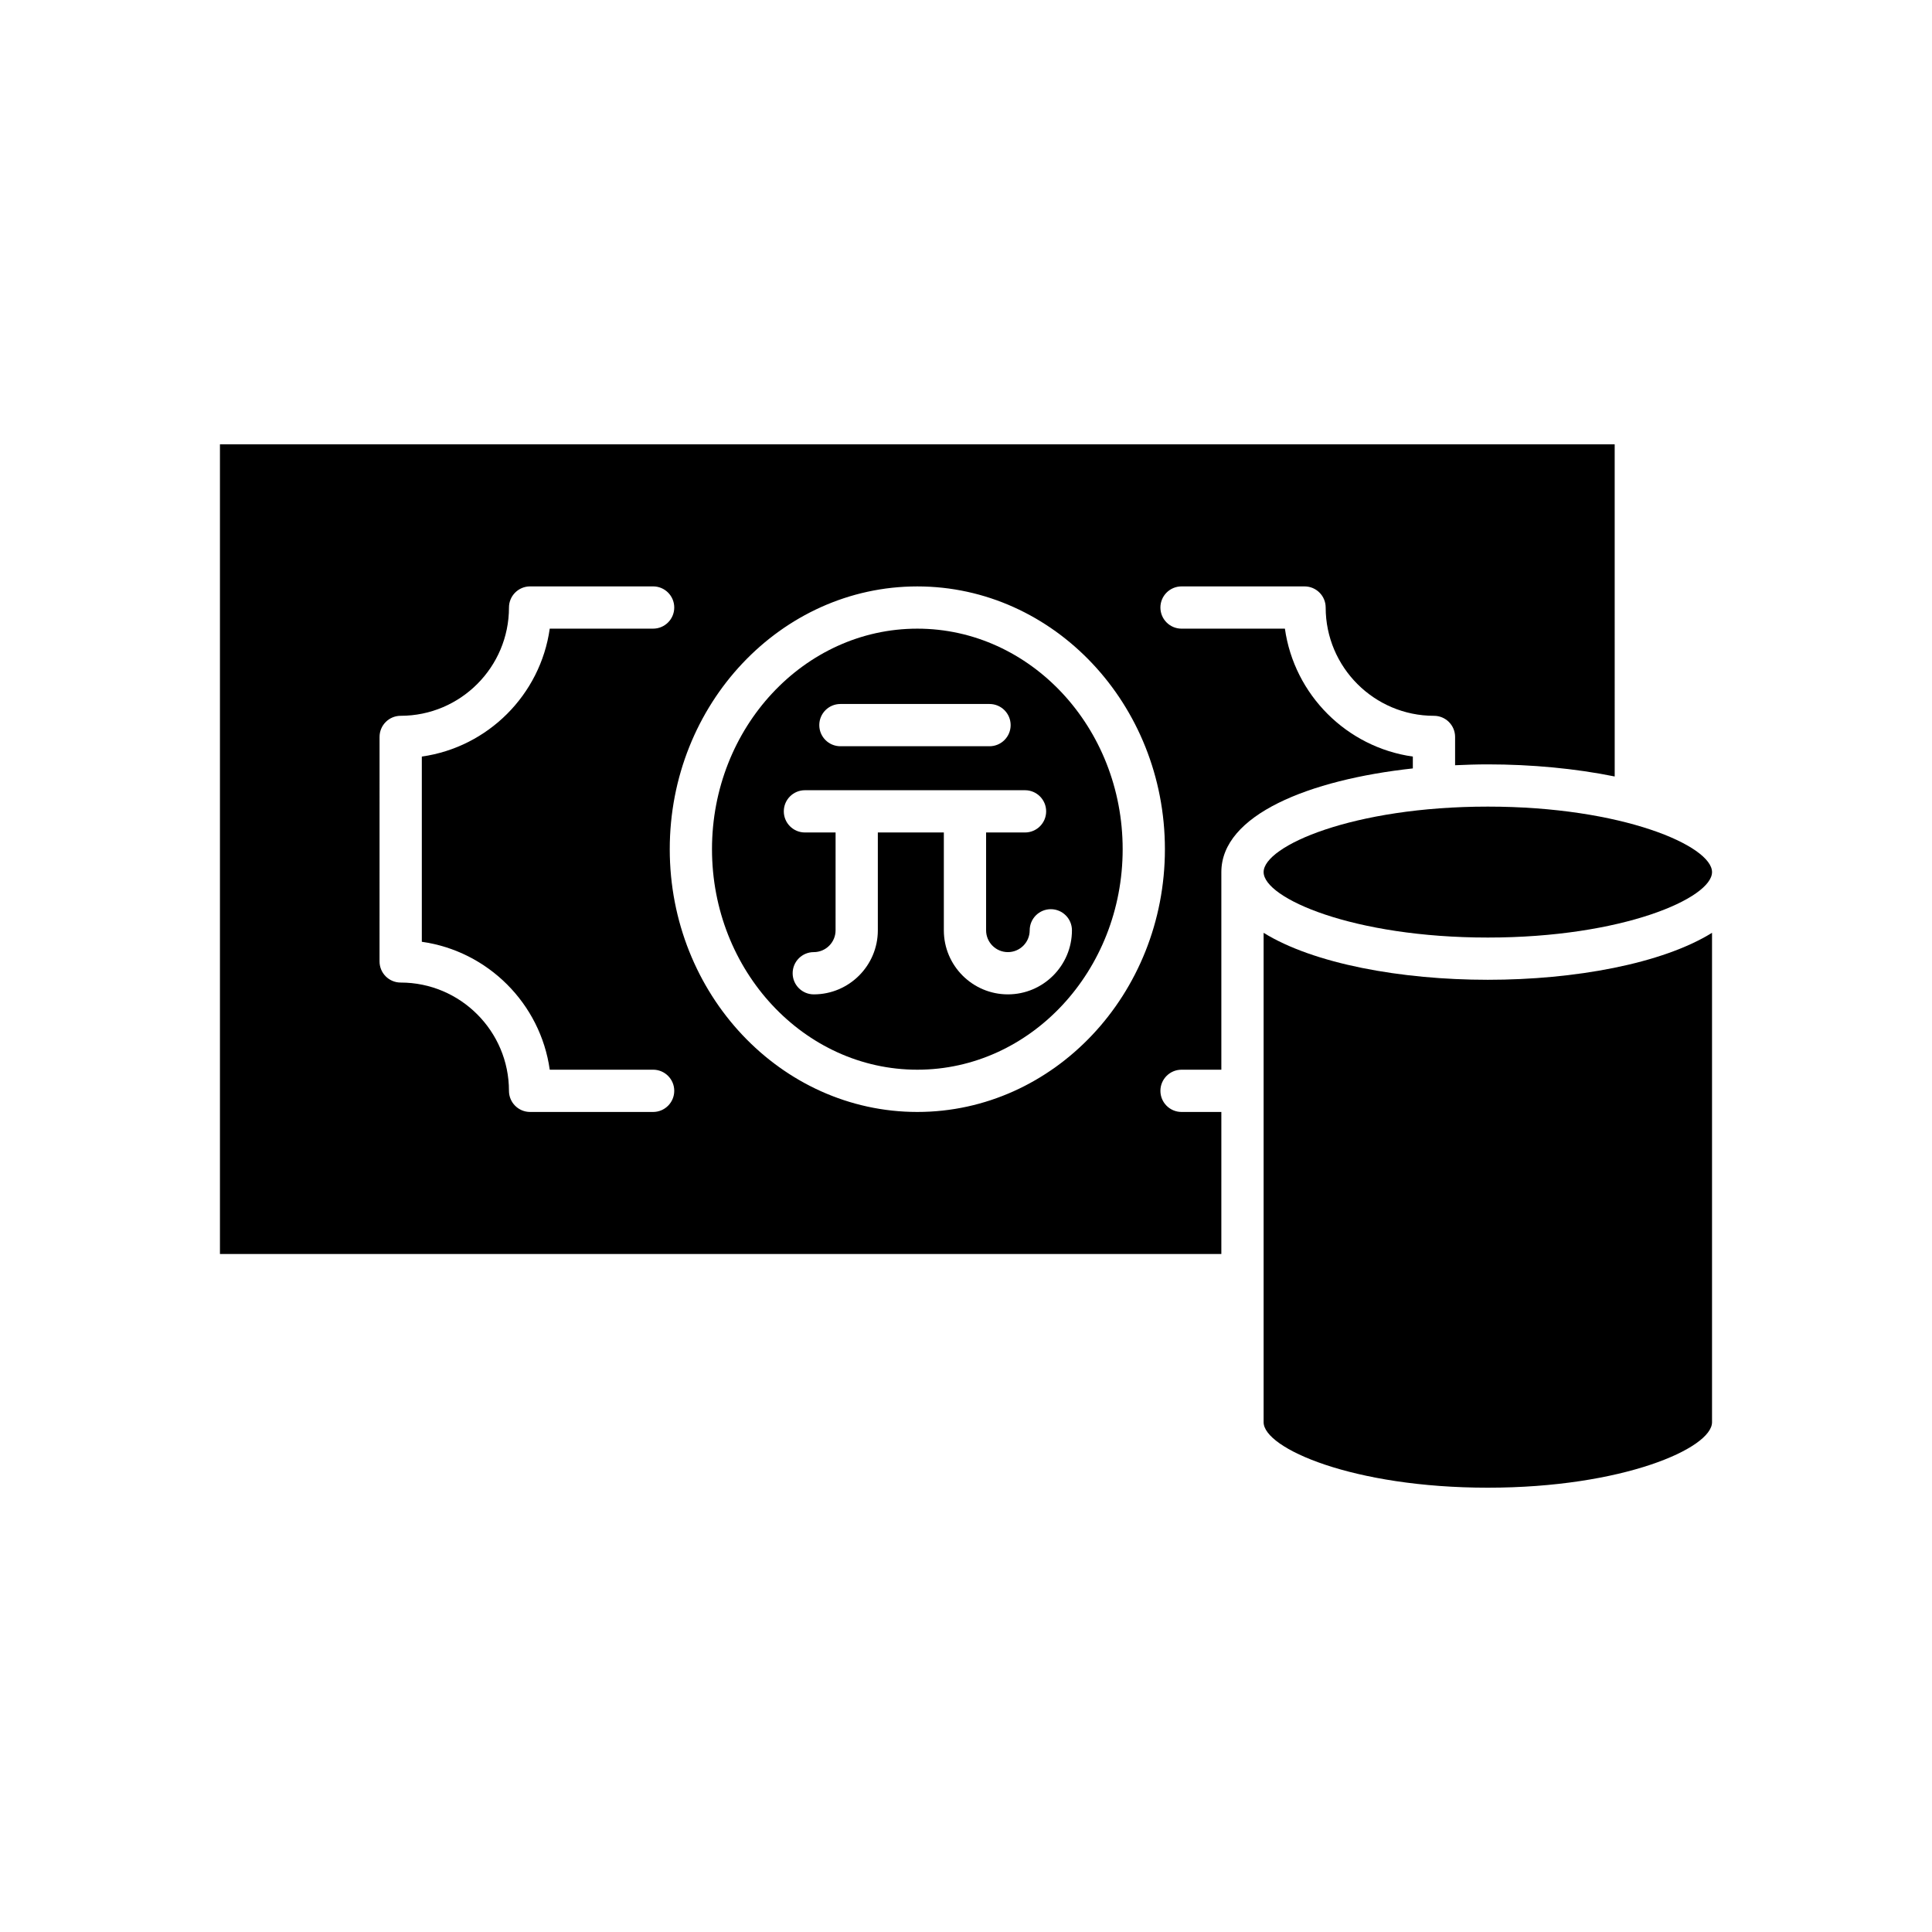 <?xml version="1.0" encoding="UTF-8"?>
<!-- Uploaded to: SVG Repo, www.svgrepo.com, Generator: SVG Repo Mixer Tools -->
<svg fill="#000000" width="800px" height="800px" version="1.1" viewBox="144 144 512 512" xmlns="http://www.w3.org/2000/svg">
 <g>
  <path d="m478.87 391.21v41.859c0 0.004 0.004 0.008 0.004 0.012s-0.004 0.008-0.004 0.008v48.824c0 0.004 0.004 0.008 0.004 0.008 0 0.008-0.004 0.012-0.004 0.02v38.965c0 6.906 23.699 17.348 59.418 17.348s59.418-10.441 59.418-17.348v-129.7c-13.238 8.199-36.387 12.449-59.418 12.449s-46.18-4.25-59.418-12.449z"/>
  <path d="m538.29 357.76c-35.723 0-59.418 10.441-59.418 17.352 0 6.906 23.699 17.348 59.418 17.348s59.418-10.441 59.418-17.348c0-6.91-23.699-17.352-59.418-17.352z"/>
  <path d="m387.1 310.6c-30.004 0-54.414 26.219-54.414 58.445 0 32.219 24.41 58.438 54.414 58.438 30.008 0 54.418-26.219 54.418-58.438 0-32.227-24.414-58.445-54.418-58.445zm-20.383 19.965h39.516c3.09 0 5.598 2.504 5.598 5.598s-2.508 5.598-5.598 5.598h-39.516c-3.09 0-5.598-2.504-5.598-5.598 0-3.098 2.508-5.598 5.598-5.598zm44.383 76.953c-9.359 0-16.973-7.613-16.973-16.973v-25.93h-17.492v25.93c0 9.359-7.617 16.973-16.977 16.973-3.09 0-5.598-2.504-5.598-5.598s2.508-5.598 5.598-5.598c3.188 0 5.777-2.59 5.777-5.777l0.004-25.93h-8.125c-3.09 0-5.598-2.504-5.598-5.598s2.508-5.598 5.598-5.598h58.328c3.09 0 5.598 2.504 5.598 5.598s-2.508 5.598-5.598 5.598h-10.316v25.93c0 3.188 2.59 5.777 5.777 5.777s5.777-2.59 5.777-5.777c0-3.094 2.508-5.598 5.598-5.598 3.09 0 5.598 2.504 5.598 5.598-0.004 9.359-7.617 16.973-16.977 16.973z"/>
  <path d="m467.67 438.68h-10.551c-3.09 0-5.598-2.504-5.598-5.598s2.508-5.598 5.598-5.598h10.551v-52.367c0-15.168 23.273-24.477 50.746-27.477v-3.141c-17.527-2.473-31.43-16.371-33.902-33.898h-27.395c-3.09 0-5.598-2.504-5.598-5.598s2.508-5.598 5.598-5.598h32.602c3.09 0 5.598 2.504 5.598 5.598 0 15.82 12.875 28.695 28.699 28.695 3.09 0 5.598 2.504 5.598 5.598v7.5c2.883-0.133 5.777-0.227 8.672-0.227 11.602 0 23.227 1.094 33.625 3.207l-0.004-88.023h-369.62v214.57h265.38zm-150.59 0h-32.602c-3.09 0-5.598-2.504-5.598-5.598 0-15.82-12.875-28.695-28.699-28.695-3.09 0-5.598-2.504-5.598-5.598l0.004-59.496c0-3.094 2.508-5.598 5.598-5.598 15.824 0 28.699-12.875 28.699-28.695 0-3.094 2.508-5.598 5.598-5.598h32.602c3.09 0 5.598 2.504 5.598 5.598s-2.508 5.598-5.598 5.598h-27.395c-2.473 17.527-16.379 31.43-33.902 33.898v49.086c17.527 2.473 31.43 16.371 33.902 33.898h27.395c3.09 0 5.598 2.504 5.598 5.598-0.004 3.098-2.512 5.602-5.602 5.602zm70.02 0c-36.18 0-65.609-31.238-65.609-69.633 0-38.398 29.434-69.641 65.609-69.641 36.18 0 65.613 31.242 65.613 69.641 0 38.395-29.438 69.633-65.613 69.633z"/>
 </g>
</svg>